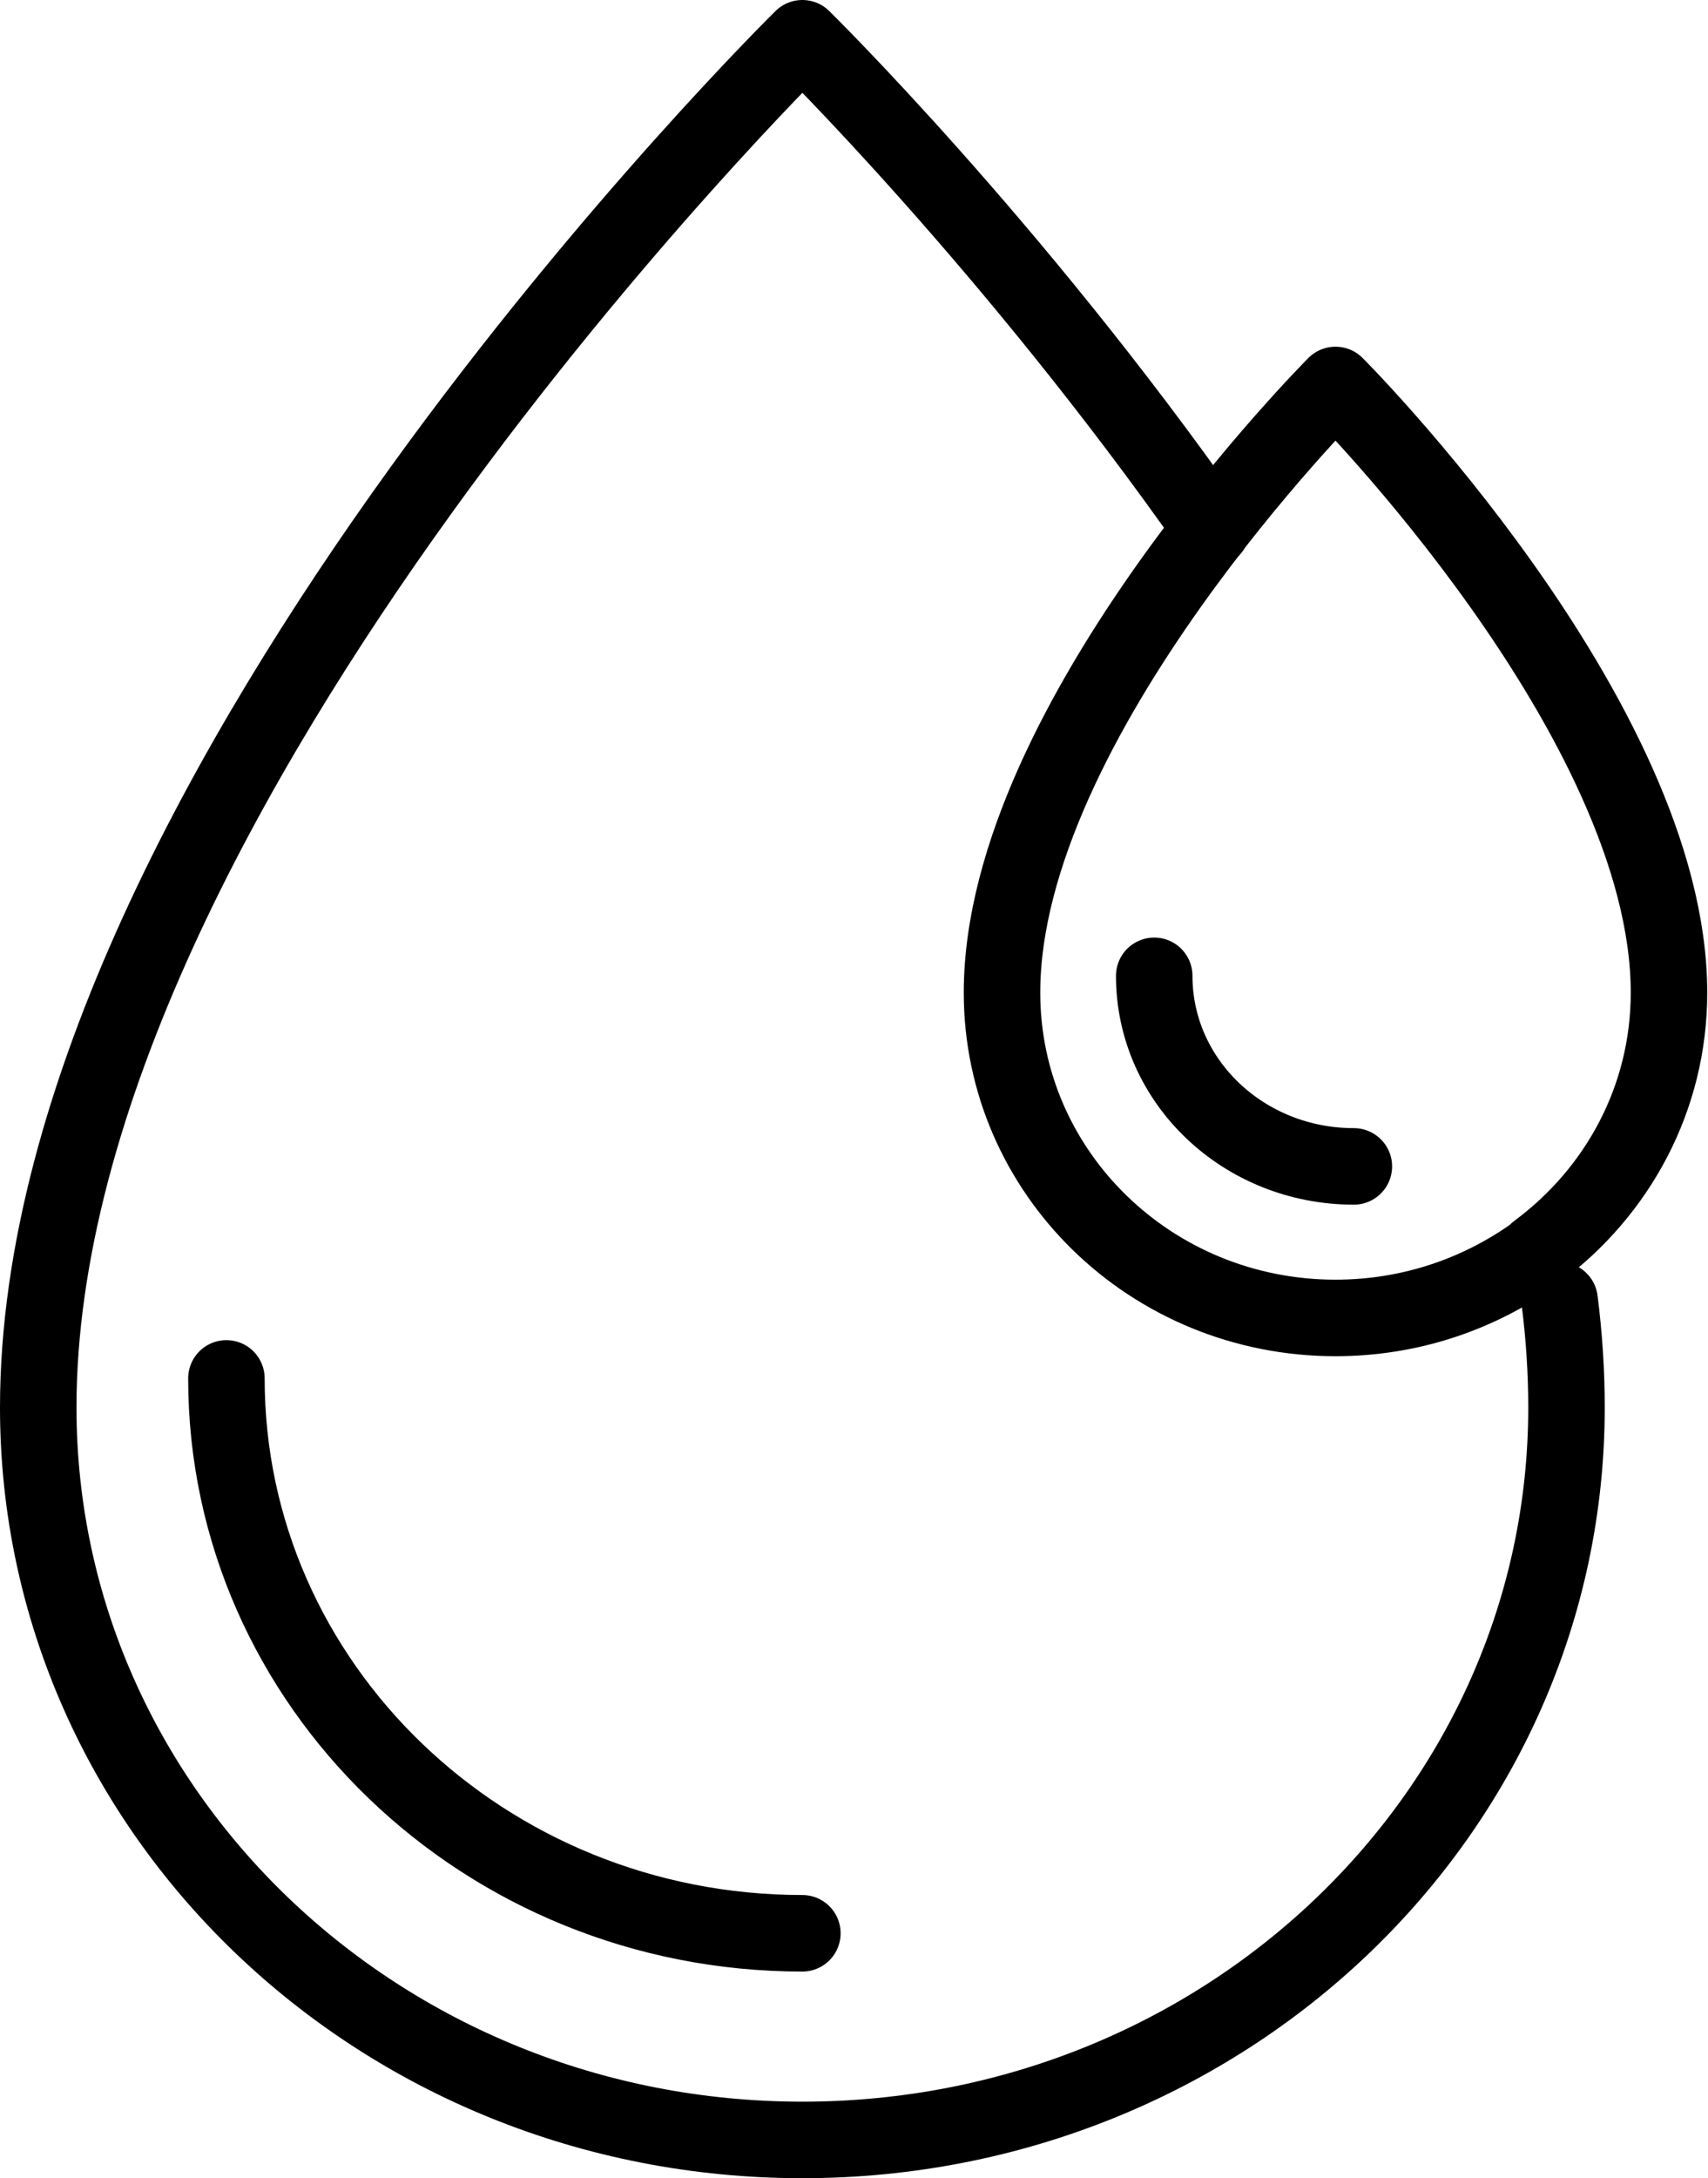 <?xml version="1.0" encoding="UTF-8"?><svg id="Layer_2" xmlns="http://www.w3.org/2000/svg" viewBox="0 0 22.33 28.46"><defs><style>.cls-1{fill:none;stroke:#000;stroke-linecap:round;stroke-linejoin:round;}</style></defs><g id="Layer_1-2"><path class="cls-1" d="M15.84,6.91C13.23,3.19,10.49,.5,10.49,.5,10.49,.5,.5,10.32,.5,18.39c0,5.29,4.47,9.57,9.99,9.57s9.99-4.28,9.99-9.57c0-.46-.03-.93-.09-1.4"/><path class="cls-1" d="M2.96,18.01c0,4,3.37,7.25,7.53,7.25"/><path class="cls-1" d="M20.1,16.35c1.05-.78,1.72-2,1.72-3.38,0-3.58-4.36-7.94-4.36-7.94,0,0-4.36,4.36-4.36,7.94,0,2.35,1.95,4.25,4.36,4.25,.99,0,1.9-.32,2.64-.86"/><path class="cls-1" d="M15.09,12.75c0,1.38,1.17,2.49,2.61,2.49"/></g></svg>